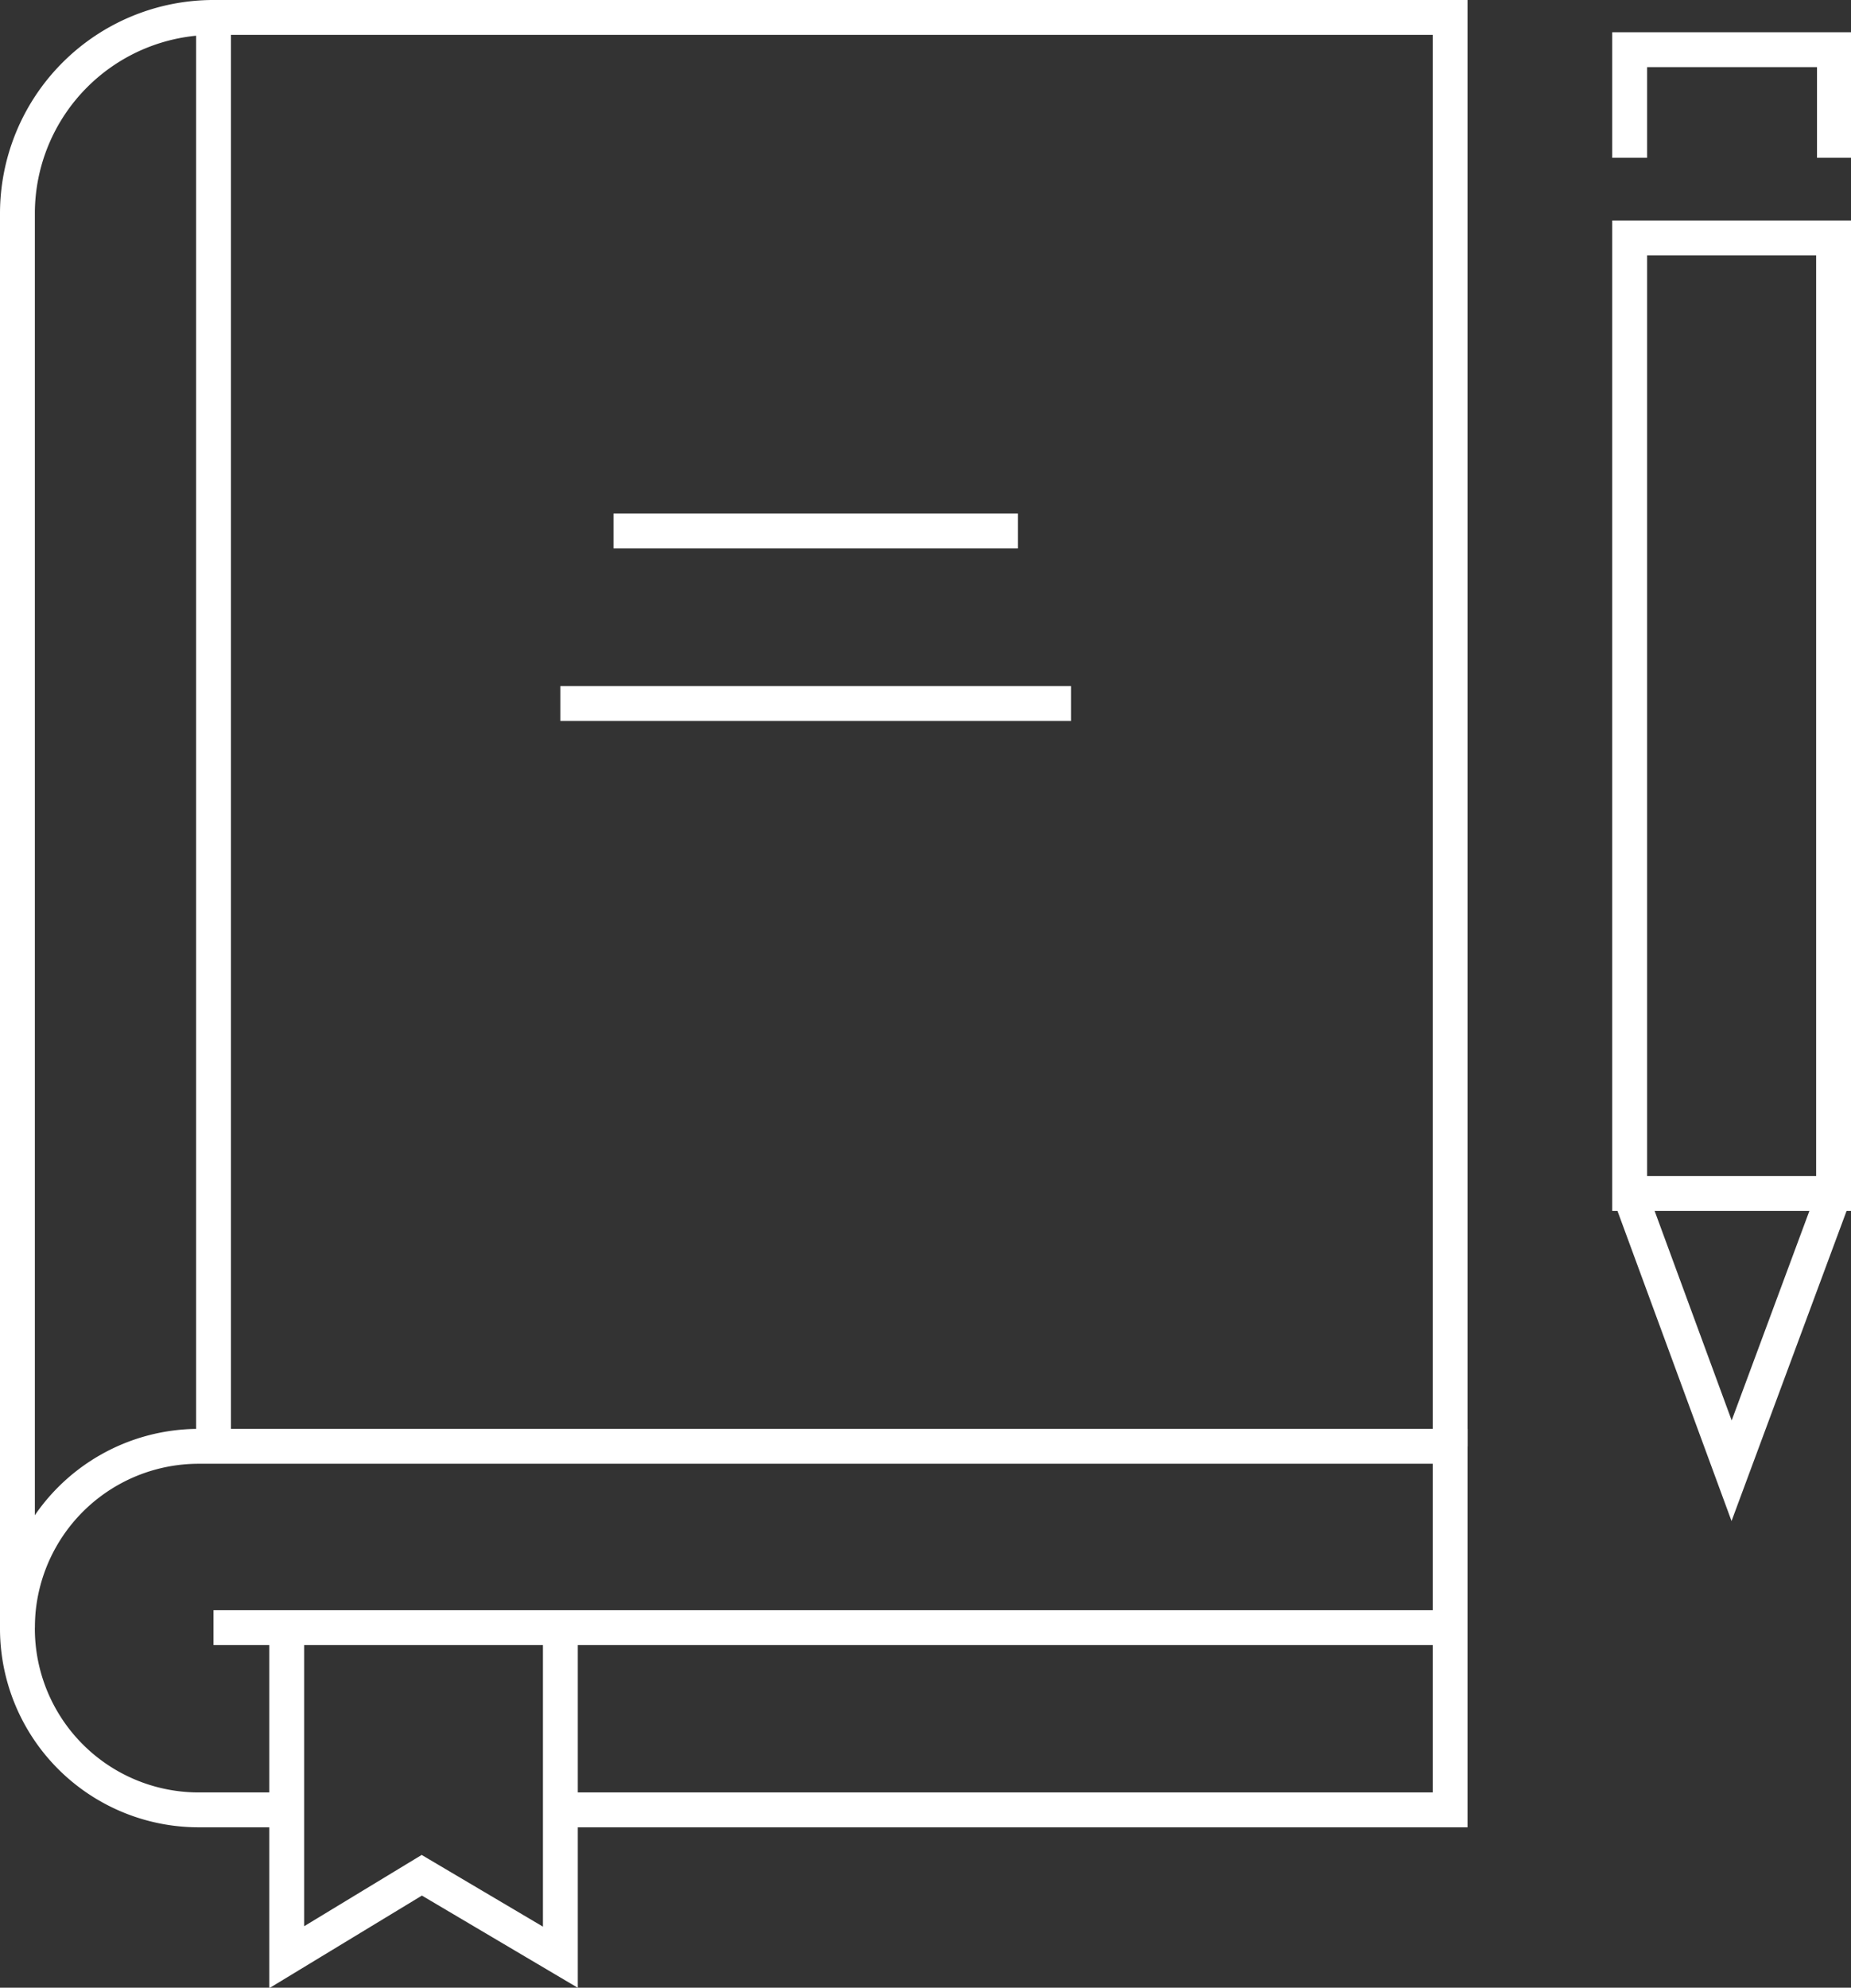 <svg xmlns="http://www.w3.org/2000/svg" viewBox="0 0 21.24 22.8"><rect x="0" y="0" width="21.24" height="22.8" fill="#333333" stroke="none"/><defs><style>.cls-1{fill:none;stroke:#fff;stroke-miterlimit:10;stroke-width:0.4px;}</style></defs><g id="Capa_2" data-name="Capa 2"><g id="Capa_1-2" data-name="Capa 1"><path class="cls-1" d="M6.43,20.76H16.64V16.59H2.28A2.08,2.08,0,0,0,.2,18.67h0a2.08,2.08,0,0,0,2.08,2.09H3.2"/><line class="cls-1" x1="2.45" y1="18.67" x2="16.64" y2="18.67"/><polyline class="cls-1" points="3.29 18.68 3.29 22.45 4.84 21.51 6.43 22.45 6.43 18.68"/><path class="cls-1" d="M.2,18.67V2.45A2.25,2.25,0,0,1,2.45.2h0V16.59"/><polyline class="cls-1" points="2.45 0.2 16.64 0.2 16.64 16.59"/><line class="cls-1" x1="6.43" y1="8.07" x2="12.29" y2="8.07"/><line class="cls-1" x1="7.04" y1="6.09" x2="11.68" y2="6.09"/><rect class="cls-1" x="18.7" y="2.73" width="2.34" height="10.96"/><polyline class="cls-1" points="21.05 13.69 19.87 16.87 18.7 13.69"/><polyline class="cls-1" points="18.7 1.81 18.7 0.57 21.05 0.57 21.05 1.81"/></g></g></svg>